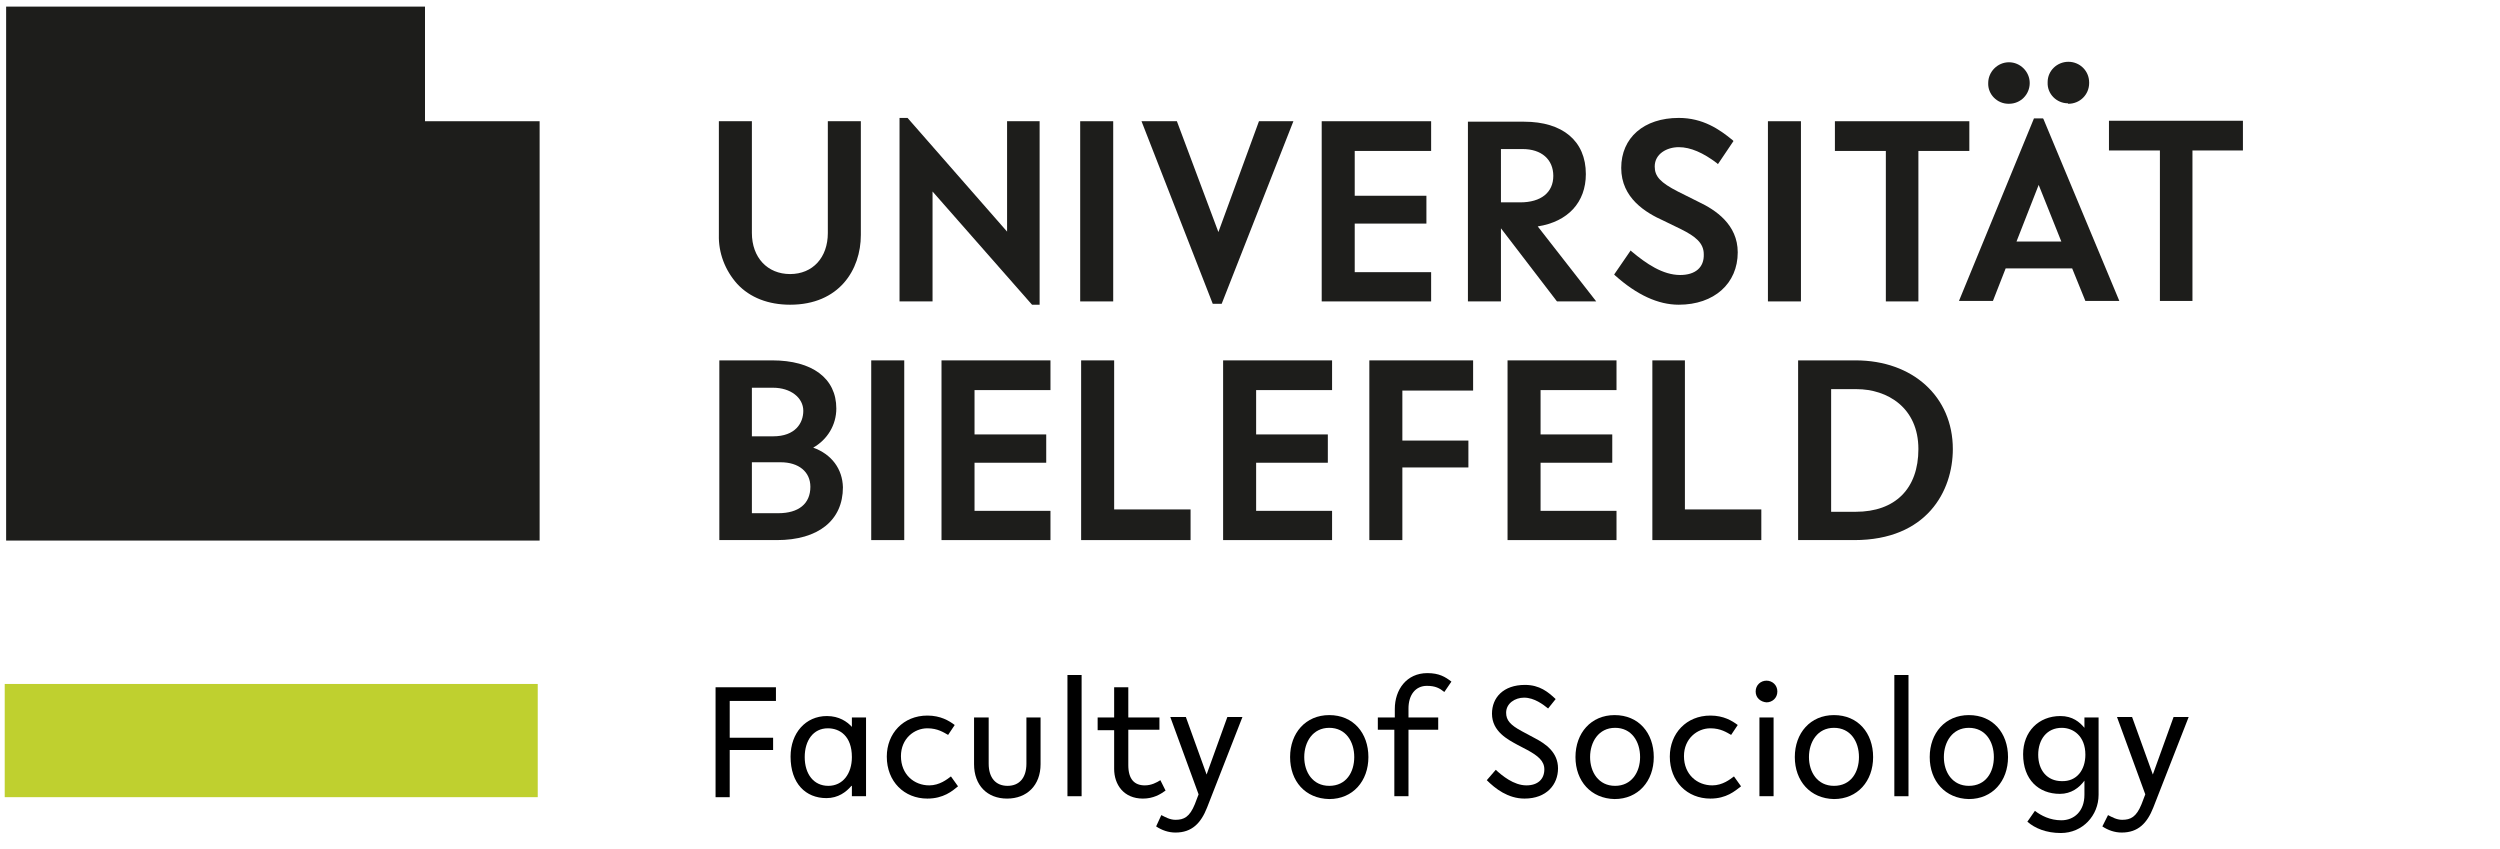 <?xml version="1.0" encoding="utf-8"?>
<!-- Generator: Adobe Illustrator 24.3.0, SVG Export Plug-In . SVG Version: 6.00 Build 0)  -->
<svg version="1.1" id="Ebene_1" xmlns="http://www.w3.org/2000/svg" xmlns:xlink="http://www.w3.org/1999/xlink" x="0px" y="0px"
	 viewBox="0 0 530 180" style="enable-background:new 0 0 530 180;" xml:space="preserve">
<style type="text/css">
	.st0{fill:#1D1D1B;}
	.st1{fill:#BFD02F;}
</style>
<g>
	<path class="st0" d="M175.5,49.4c0,5.2-3.2,8.7-8,8.7s-8.1-3.5-8.1-8.7V25.7h-7v24.1c-0.1,3.8,1.3,7.5,3.9,10.4
		c2.7,2.9,6.6,4.4,11.2,4.4c10.4,0,15-7.4,15-14.8V25.7h-7L175.5,49.4z"/>
	<polygon class="st0" points="218.8,64.6 220.4,64.6 220.4,25.7 213.5,25.7 213.5,49.1 192.4,25 192.3,25 190.7,25 190.7,63.9 
		197.7,63.9 197.7,40.6 218.7,64.5 	"/>
	<rect x="229" y="25.7" class="st0" width="7" height="38.2"/>
	<polygon class="st0" points="266.9,25.7 258.3,49.2 249.5,25.7 242,25.7 257.1,64.4 259,64.4 274.2,25.7 	"/>
	<polygon class="st0" points="303.4,57.7 287.2,57.7 287.2,47.4 302.4,47.4 302.4,41.5 287.2,41.5 287.2,32 303.4,32 303.4,25.7 
		280.2,25.7 280.2,63.9 303.4,63.9 	"/>
	<path class="st0" d="M330.1,63.9h8.3L326,48c6.4-1,10.2-5.1,10.2-11.1c0-7-4.9-11.1-13.1-11.1h-11.9v38.1h7V48.4L330,63.8
		L330.1,63.9z M322.3,42.9h-4.1V31.6h4.6c4,0,6.5,2.2,6.5,5.7C329.3,40.8,326.7,42.9,322.3,42.9z"/>
	<path class="st0" d="M356.2,58.3c-3.7,0-7.2-2.4-10.3-5l-0.2-0.2l-3.5,5.1l0.2,0.2c4.6,4.1,9.1,6.2,13.5,6.2
		c7.5,0,12.5-4.5,12.5-11.1c0-5.9-4.7-9-8.3-10.7l-4.4-2.2c-3.7-1.9-4.9-3.2-4.9-5.3c0-2.7,2.6-4.1,5.1-4.1c2.5,0,5.2,1.2,8.1,3.4
		l0.2,0.2l3.3-4.9l-0.2-0.2c-2.8-2.3-6.3-4.7-11.4-4.7c-7.4,0-12.2,4.2-12.2,10.6c0,6.4,5.2,9.5,9,11.2l3.7,1.8
		c3,1.5,4.8,2.9,4.8,5.3C361.3,56.7,359.4,58.3,356.2,58.3z"/>
	<rect x="374.8" y="25.7" class="st0" width="7" height="38.2"/>
	<polygon class="st0" points="399.8,63.9 406.7,63.9 406.7,32 417.5,32 417.5,25.7 389,25.7 389,32 399.8,32 	"/>
	<path class="st0" d="M425.9,22c2.5,0,4.4-2,4.4-4.4s-2-4.4-4.4-4.4s-4.4,2-4.4,4.4c-0.1,2.4,1.9,4.4,4.3,4.4
		C425.7,22,425.8,22,425.9,22z"/>
	<path class="st0" d="M438.5,22c2.4,0,4.4-1.9,4.4-4.4c0,0,0-0.1,0-0.1c0-2.5-2-4.4-4.4-4.4c-2.4,0-4.4,1.9-4.4,4.3c0,0,0,0.1,0,0.1
		c-0.1,2.4,1.9,4.4,4.3,4.4C438.4,22,438.4,22,438.5,22z"/>
	<path class="st0" d="M433.1,25.1h-1.9l-15.9,38.7h7.2l2.7-6.9h14.1l2.8,6.9h7.2l-16.1-38.6L433.1,25.1z M437,51.2h-9.5l4.7-12
		L437,51.2z"/>
	<polygon class="st0" points="447.1,25.6 447.1,31.9 457.9,31.9 457.9,63.8 464.8,63.8 464.8,31.9 475.5,31.9 475.5,25.6 	"/>
	<path class="st0" d="M172.4,94.9c3-1.7,4.9-4.8,4.9-8.3c0-6.4-5.1-10.2-13.6-10.2h-11.2v38.1h12.2c8.8,0,14-4.2,14-11.2
		C178.6,99.4,176.3,96.3,172.4,94.9z M159.4,92.5V82.2h4.5c3.7,0,6.4,2.1,6.4,4.9c0,2.6-1.7,5.4-6.4,5.4L159.4,92.5z M165,108.8
		h-5.6V98h6.1c3.8,0,6.3,2,6.3,5.2C171.8,106.8,169.3,108.8,165,108.8L165,108.8L165,108.8z"/>
	<rect x="184.7" y="76.4" class="st0" width="7" height="38.1"/>
	<polygon class="st0" points="199.6,114.5 222.7,114.5 222.7,108.3 206.6,108.3 206.6,98.1 221.8,98.1 221.8,92.1 206.6,92.1 
		206.6,82.7 222.7,82.7 222.7,76.4 199.6,76.4 	"/>
	<polygon class="st0" points="236.2,76.4 229.2,76.4 229.2,114.5 252.4,114.5 252.4,108 236.2,108 	"/>
	<polygon class="st0" points="259.3,114.5 282.4,114.5 282.4,108.3 266.3,108.3 266.3,98.1 281.5,98.1 281.5,92.1 266.3,92.1 
		266.3,82.7 282.4,82.7 282.4,76.4 259.3,76.4 	"/>
	<polygon class="st0" points="290.3,114.5 297.3,114.5 297.3,99.1 311.3,99.1 311.3,93.4 297.3,93.4 297.3,82.8 312.3,82.8 
		312.3,76.4 290.3,76.4 	"/>
	<polygon class="st0" points="319.6,114.5 342.7,114.5 342.7,108.3 326.6,108.3 326.6,98.1 341.8,98.1 341.8,92.1 326.6,92.1 
		326.6,82.7 342.7,82.7 342.7,76.4 319.6,76.4 	"/>
	<polygon class="st0" points="357.2,76.4 350.3,76.4 350.3,114.5 373.4,114.5 373.4,108 357.2,108 	"/>
	<path class="st0" d="M393.4,76.4h-12.2v38.1h11.9c15.4,0,20.9-10.4,20.9-19.3C414,84.1,405.5,76.4,393.4,76.4z M406.7,95.2
		c0,8.4-4.9,13.3-13.3,13.3h-5.2v-26h5.4C400.1,82.5,406.7,86.4,406.7,95.2z"/>
	<polygon class="st0" points="90.1,25.7 90.1,1.4 1.3,1.4 1.3,114.6 114.4,114.6 114.4,25.7 	"/>
</g>
<rect x="1" y="145" class="st1" width="113" height="24"/>
<g>
	<path d="M151.6,145.7h12.9v2.9h-9.8v7.8h9.2v2.6h-9.2v10h-3V145.7z"/>
	<path d="M180.5,166.6c-1.1,1.3-2.8,2.6-5.3,2.6c-4.4,0-7.6-3.1-7.6-8.8c0-5,3.2-8.6,7.7-8.6c2.6,0,4.3,1.2,5.3,2.3v-2h3v16.7h-3
		V166.6z M180.6,160.5c0-4.5-2.6-6.1-5.1-6.1c-3.1,0-4.9,2.6-4.9,6.1c0,3.6,1.9,6.1,5,6.1C178.7,166.6,180.6,164,180.6,160.5z"/>
	<path d="M203.1,166.7c-1.2,1-3.1,2.6-6.5,2.6c-4.9,0-8.6-3.6-8.6-8.9c0-4.9,3.5-8.7,8.6-8.7c2.8,0,4.6,1.1,5.8,2l-1.4,2.1
		c-0.9-0.5-2.2-1.4-4.4-1.4c-2.8,0-5.6,2.2-5.6,5.9c0,3.9,2.8,6.2,6,6.2c2.2,0,3.8-1.3,4.6-1.9L203.1,166.7z"/>
	<path d="M206.6,152.1h3v9.8c0,3,1.5,4.7,4,4.7c2.5,0,4-1.7,4-4.7v-9.8h3v9.9c0,4.5-2.9,7.3-7.1,7.3s-7-2.8-7-7.3V152.1z"/>
	<path d="M226.3,143.1h3v25.7h-3V143.1z"/>
	<path d="M232.7,152.1h3.5v-6.4h3v6.4h6.6v2.6h-6.6v7.5c0,3,1.3,4.3,3.5,4.3c1.4,0,2.5-0.6,3.3-1.1l1.1,2.2
		c-1.1,0.8-2.6,1.7-4.8,1.7c-4.1,0-6.1-3-6.1-6.3v-8.2h-3.5V152.1z"/>
	<path d="M246.2,172.8c0.8,0.4,1.8,1,3,1c1.8,0,3-0.6,4.1-3.3l0.8-2.1l-6-16.4h3.3l4.4,12.2l4.4-12.2h3.2l-7.5,19.2
		c-1.3,3.3-3.2,5.3-6.7,5.3c-1.5,0-2.9-0.5-4.1-1.3L246.2,172.8z"/>
	<path d="M273.5,160.5c0-5.1,3.3-8.9,8.3-8.9c5.1,0,8.3,3.8,8.3,8.9s-3.3,8.9-8.3,8.9C276.7,169.3,273.5,165.6,273.5,160.5z
		 M287.1,160.5c0-3.3-1.8-6.2-5.3-6.2c-3.5,0-5.3,3-5.3,6.2c0,3.2,1.8,6.1,5.3,6.1C285.4,166.6,287.1,163.7,287.1,160.5z"/>
	<path d="M292.2,152.1h3.5v-1.8c0-4.1,2.5-7.6,6.9-7.6c2.5,0,3.8,0.8,5.1,1.8l-1.5,2.2c-1-0.8-1.9-1.3-3.7-1.3
		c-2.4,0-3.9,1.9-3.9,4.8v1.9h6.3v2.6h-6.3v14.1h-3v-14.1h-3.5V152.1z"/>
	<path d="M317.1,163.2c1.3,1.2,3.8,3.3,6.5,3.3c2.4,0,3.8-1.3,3.8-3.4c0-1.8-1.4-2.9-3.6-4.1l-2.1-1.1c-2-1.1-5.4-2.8-5.4-6.6
		c0-3.4,2.4-6.1,7-6.1c3.1,0,4.9,1.5,6.5,3l-1.6,2c-1-0.8-2.9-2.3-5.1-2.3c-1.9,0-3.8,1.2-3.8,3.2c0,1.6,0.9,2.6,3.3,3.9l2.8,1.5
		c2.3,1.2,4.9,3,4.9,6.4c0,3.4-2.4,6.4-7.1,6.4c-3.5,0-6.2-2.1-8-3.9L317.1,163.2z"/>
	<path d="M334,160.5c0-5.1,3.3-8.9,8.3-8.9c5.1,0,8.3,3.8,8.3,8.9s-3.3,8.9-8.3,8.9C337.3,169.3,334,165.6,334,160.5z M347.7,160.5
		c0-3.3-1.8-6.2-5.3-6.2c-3.5,0-5.3,3-5.3,6.2c0,3.2,1.8,6.1,5.3,6.1C345.9,166.6,347.7,163.7,347.7,160.5z"/>
	<path d="M369.1,166.7c-1.3,1-3.1,2.6-6.5,2.6c-4.9,0-8.6-3.6-8.6-8.9c0-4.9,3.5-8.7,8.6-8.7c2.8,0,4.6,1.1,5.8,2l-1.4,2.1
		c-0.9-0.5-2.2-1.4-4.4-1.4c-2.8,0-5.6,2.2-5.6,5.9c0,3.9,2.8,6.2,6,6.2c2.2,0,3.8-1.3,4.6-1.9L369.1,166.7z"/>
	<path d="M372.2,146.6c0-1.4,1.1-2.3,2.3-2.3c1.2,0,2.3,0.9,2.3,2.3c0,1.4-1.1,2.3-2.3,2.3C373.3,148.8,372.2,148,372.2,146.6z
		 M373,152.1h3v16.7h-3V152.1z"/>
	<path d="M380.5,160.5c0-5.1,3.3-8.9,8.3-8.9c5.1,0,8.3,3.8,8.3,8.9s-3.3,8.9-8.3,8.9C383.8,169.3,380.5,165.6,380.5,160.5z
		 M394.1,160.5c0-3.3-1.8-6.2-5.3-6.2c-3.5,0-5.3,3-5.3,6.2c0,3.2,1.8,6.1,5.3,6.1C392.4,166.6,394.1,163.7,394.1,160.5z"/>
	<path d="M401.6,143.1h3v25.7h-3V143.1z"/>
	<path d="M409.1,160.5c0-5.1,3.3-8.9,8.3-8.9c5.1,0,8.3,3.8,8.3,8.9s-3.3,8.9-8.3,8.9C412.4,169.3,409.1,165.6,409.1,160.5z
		 M422.7,160.5c0-3.3-1.8-6.2-5.3-6.2c-3.5,0-5.3,3-5.3,6.2c0,3.2,1.8,6.1,5.3,6.1C421,166.6,422.7,163.7,422.7,160.5z"/>
	<path d="M431.4,171.9c1.3,1,3.2,2,5.6,2c2.7,0,4.9-1.9,4.9-5.4v-3c-1.1,1.5-2.8,2.8-5.2,2.8c-4.5,0-7.8-3-7.8-8.4
		c0-4.8,3.3-8.1,7.9-8.1c2.6,0,4.1,1.3,5.1,2.5v-2.2h3v16.4c0,4.4-3.4,8.1-8,8.1c-3.1,0-5.5-1-7.1-2.4L431.4,171.9z M442.1,160
		c0-4-2.6-5.7-5-5.7c-3.2,0-5,2.5-5,5.7c0,3.3,1.9,5.6,5,5.6C440.3,165.7,442.1,163.2,442.1,160z"/>
	<path d="M446.9,172.8c0.8,0.4,1.8,1,3,1c1.8,0,3-0.6,4.1-3.3l0.8-2.1l-6-16.4h3.2l4.4,12.2l4.4-12.2h3.2l-7.5,19.2
		c-1.3,3.3-3.2,5.3-6.7,5.3c-1.5,0-2.9-0.5-4.1-1.3L446.9,172.8z"/>
</g>
</svg>
